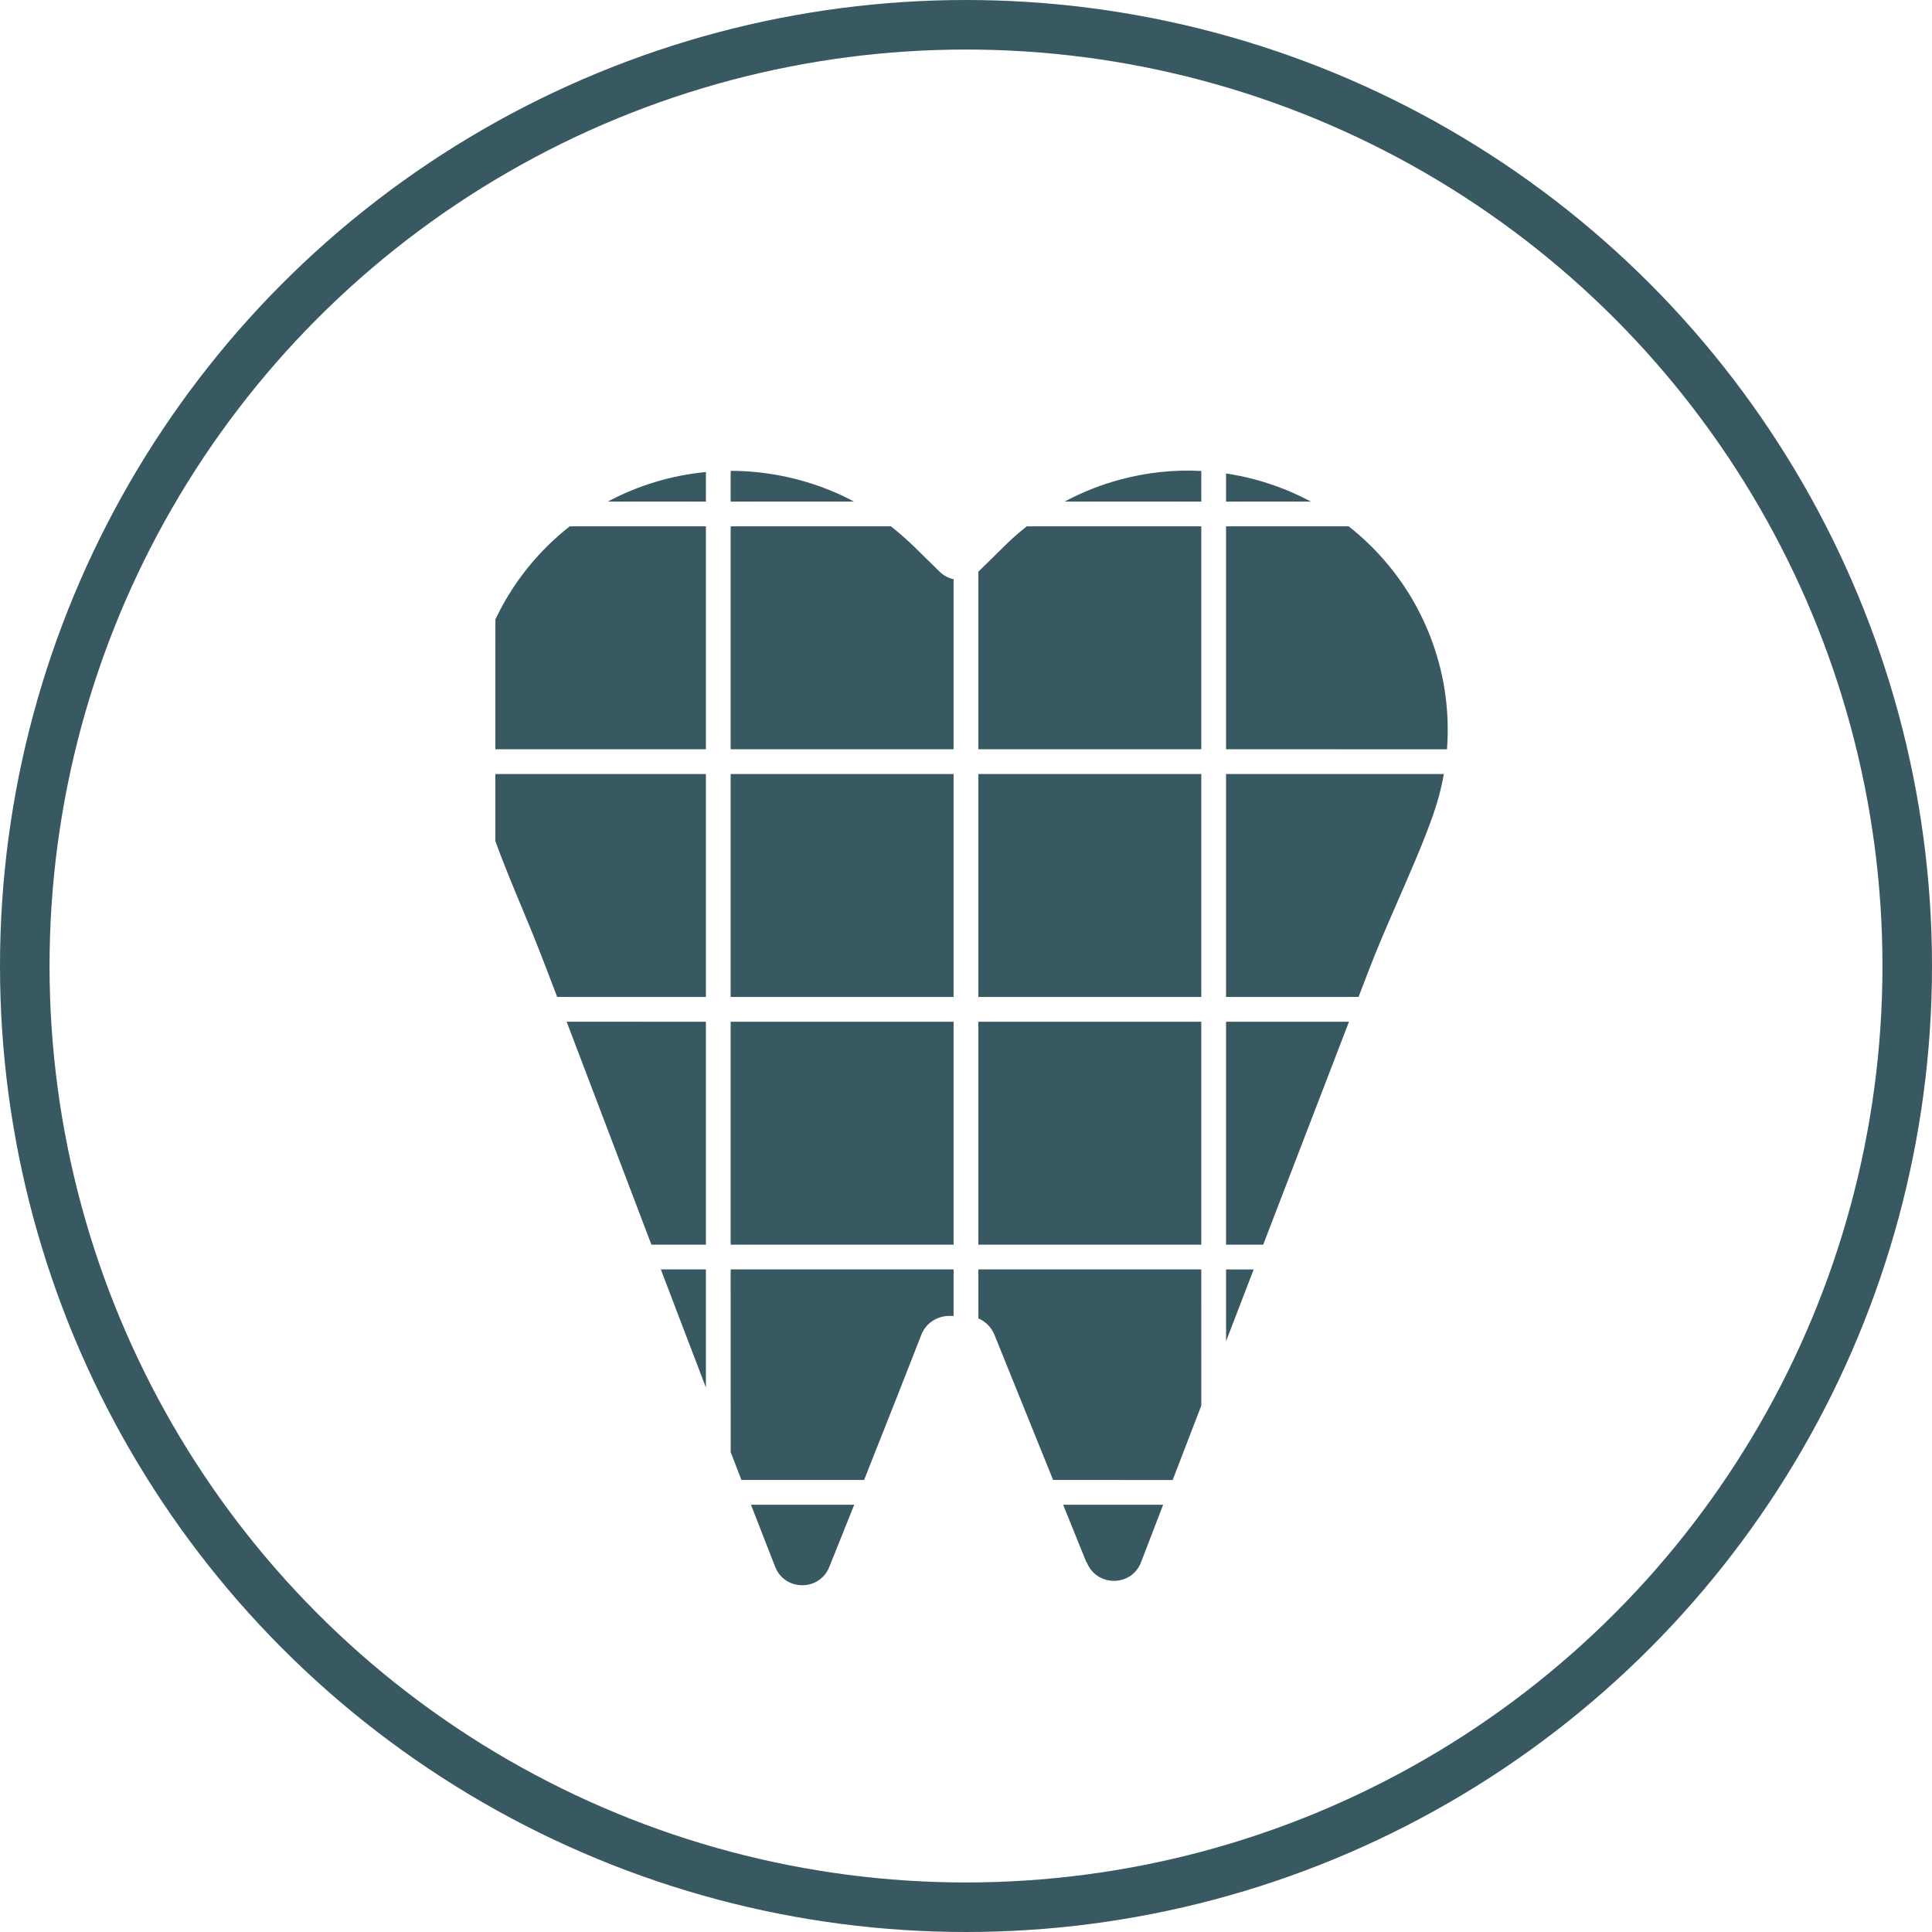 <?xml version="1.0" encoding="UTF-8"?>
<svg xmlns="http://www.w3.org/2000/svg" xmlns:xlink="http://www.w3.org/1999/xlink" width="78px" height="78px" viewBox="0 0 78 78" version="1.1">
  <title>Grupo</title>
  <g id="Página-1" stroke="none" stroke-width="1" fill="none" fill-rule="evenodd">
    <g id="Pàgina-Inici-Gemma-Ballestar" transform="translate(-79, -2575)">
      <g id="Grupo" transform="translate(79, 2575)">
        <circle id="Óvalo" stroke="#385862" stroke-width="2" cx="39" cy="39" r="38"></circle>
        <path d="M33.479,63.266 C33.084,64.245 31.694,64.245 31.299,63.266 C31.01,62.531 30.68,61.682 30.319,60.751 L34.487,60.751 C34.129,61.65 33.783,62.513 33.479,63.266 Z M46.065,63.076 C45.682,64.066 44.281,64.078 43.874,63.076 L43.862,63.076 L42.921,60.75 L46.959,60.751 C46.629,61.61 46.328,62.393 46.065,63.076 Z M38.499,51.25 L38.499,53.127 L38.329,53.127 C37.826,53.127 37.371,53.425 37.191,53.903 C36.733,55.08 35.805,57.438 34.886,59.75 L29.933,59.751 C29.792,59.385 29.647,59.01 29.5,58.626 L29.499,51.25 L38.499,51.25 Z M48.499,51.25 L48.5,56.747 C48.095,57.798 47.706,58.809 47.344,59.752 L42.517,59.75 L40.149,53.891 C40.023,53.585 39.789,53.351 39.5,53.227 L39.499,51.25 L48.499,51.25 Z M28.499,51.25 L28.5,56.019 C28.108,54.995 27.706,53.941 27.302,52.882 L26.978,52.032 C26.879,51.771 26.779,51.511 26.68,51.25 L28.499,51.25 Z M49.5,54.148 L49.499,51.25 L50.614,51.251 C50.243,52.216 49.869,53.188 49.5,54.148 Z M50.999,50.25 L49.499,50.25 L49.499,41.25 L54.462,41.251 C53.636,43.398 52.355,46.727 50.999,50.25 Z M48.499,41.25 L48.499,50.25 L39.499,50.25 L39.499,41.25 L48.499,41.25 Z M38.499,41.25 L38.499,50.25 L29.499,50.25 L29.499,41.25 L38.499,41.25 Z M22.877,41.249 L28.499,41.25 L28.499,50.25 L26.299,50.25 L26.012,49.495 C24.811,46.339 23.683,43.367 22.877,41.249 Z M58.089,32.157 C57.836,33.098 57.303,34.37 56.734,35.683 L56.352,36.56 C55.97,37.438 55.595,38.305 55.299,39.076 C55.206,39.316 55.052,39.717 54.848,40.249 L49.499,40.25 L49.499,31.25 L58.292,31.251 C58.238,31.555 58.17,31.858 58.089,32.157 Z M48.499,31.25 L48.499,40.25 L39.499,40.25 L39.499,31.25 L48.499,31.25 Z M38.499,31.25 L38.499,40.25 L29.499,40.25 L29.499,31.25 L38.499,31.25 Z M28.499,31.25 L28.499,40.25 L22.495,40.249 C22.143,39.326 21.885,38.655 21.754,38.324 C21.237,36.998 20.555,35.484 19.999,33.958 L19.999,31.25 L28.499,31.25 Z M55.371,22.066 C56.676,23.366 57.61,24.976 58.089,26.753 C58.399,27.894 58.508,29.079 58.418,30.251 L49.499,30.25 L49.499,21.25 L54.449,21.249 C54.771,21.502 55.079,21.775 55.371,22.066 Z M48.499,21.25 L48.499,30.25 L39.499,30.25 L39.499,23.082 L40.533,22.066 C40.824,21.775 41.132,21.503 41.453,21.25 L48.499,21.25 Z M37.072,22.233 L37.946,23.091 C38.105,23.245 38.297,23.342 38.499,23.383 L38.499,30.25 L29.499,30.25 L29.499,21.25 L35.97,21.249 C36.356,21.555 36.723,21.886 37.072,22.233 Z M28.499,21.25 L28.499,30.25 L19.999,30.25 L20,25.01 C20.512,23.926 21.213,22.927 22.078,22.066 C22.371,21.775 22.68,21.503 23.002,21.25 L28.499,21.25 Z M33.491,19.787 C33.828,19.921 34.155,20.076 34.472,20.249 L29.499,20.25 L29.499,19.009 C30.825,19.01 32.177,19.26 33.491,19.787 Z M50.664,19.358 C51.453,19.569 52.209,19.868 52.92,20.249 L49.499,20.25 L49.5,19.115 C49.891,19.174 50.28,19.255 50.664,19.358 Z M48.499,19.014 L48.499,20.25 L42.984,20.249 C43.694,19.868 44.45,19.569 45.239,19.358 C46.303,19.072 47.405,18.957 48.499,19.014 Z M28.499,19.057 L28.499,20.25 L24.54,20.249 C25.762,19.598 27.107,19.19 28.499,19.057 Z" id="Forma-combinada" fill="#385862" fill-rule="nonzero"></path>
        <g transform="translate(15.25, 17)"></g>
      </g>
    </g>
  </g>
</svg>
